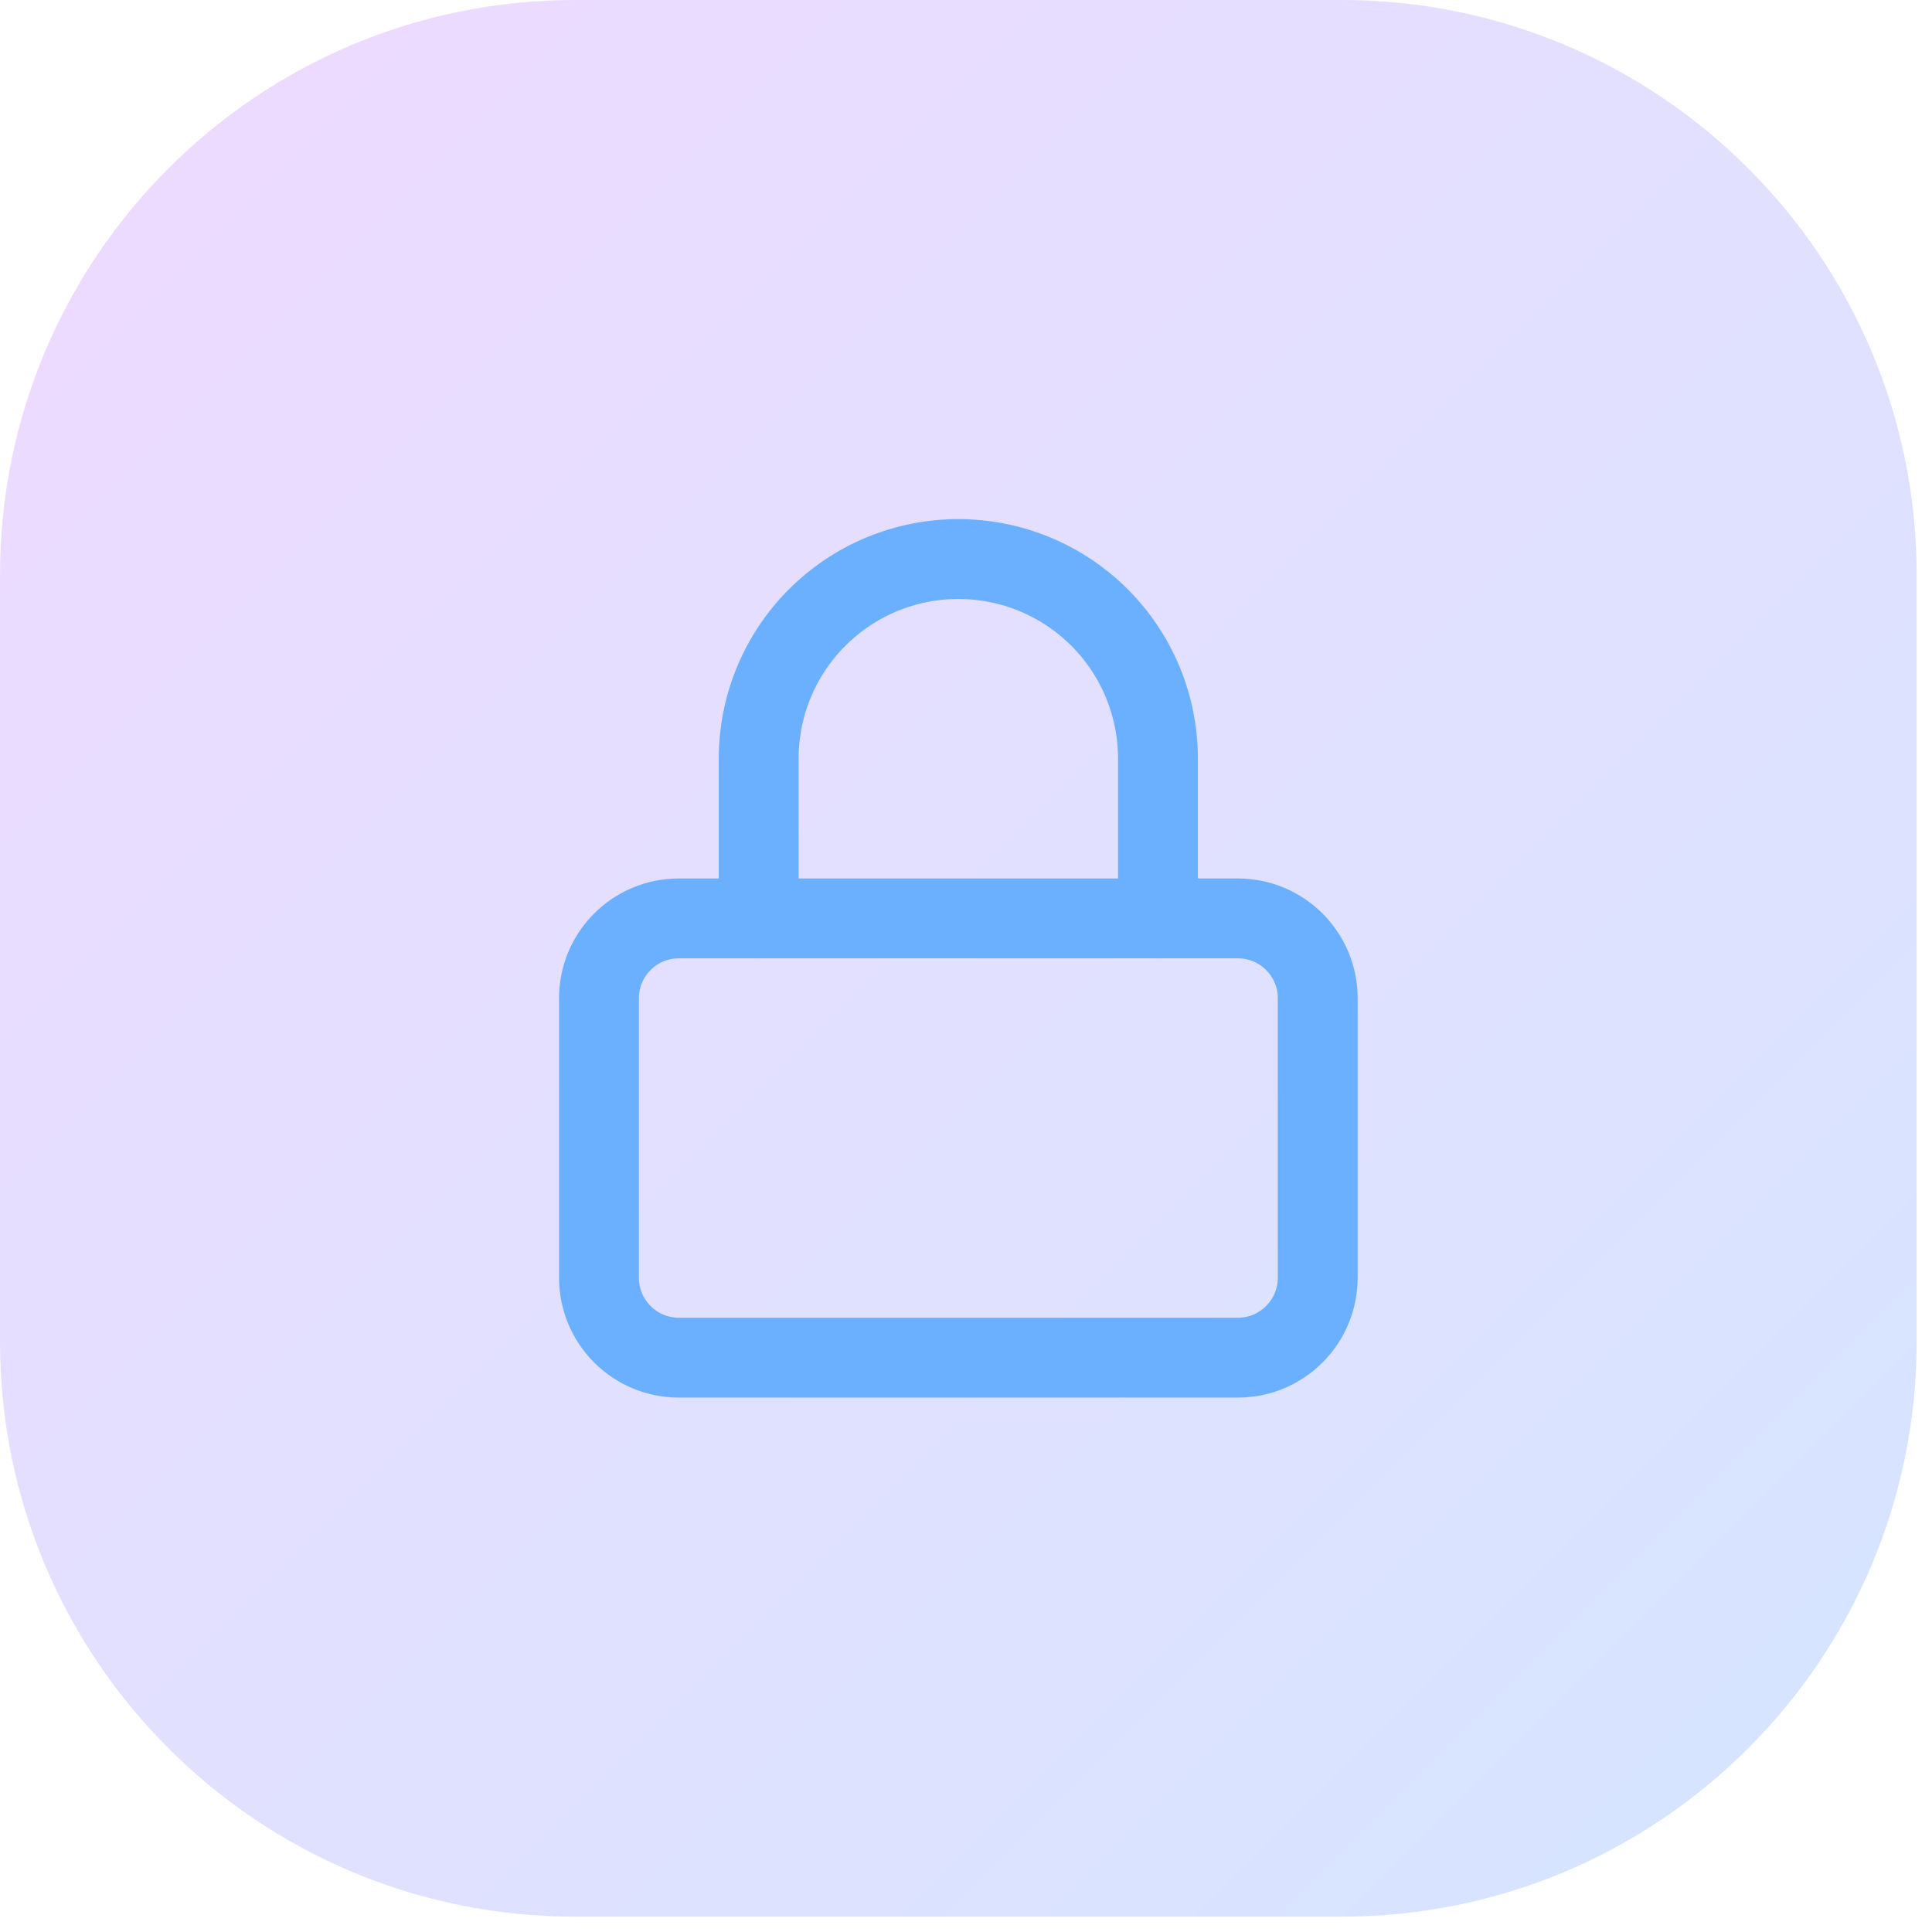 <svg xmlns="http://www.w3.org/2000/svg" fill="none" height="100%" overflow="visible" preserveAspectRatio="none" style="display: block;" viewBox="0 0 36 36" width="100%"><g id="Container"><path d="M0 10.714C0 4.797 4.797 0 10.714 0H25C30.917 0 35.714 4.797 35.714 10.714V25C35.714 30.917 30.917 35.714 25 35.714H10.714C4.797 35.714 0 30.917 0 25V10.714Z" fill="url(#paint0_linear_0_3187)"></path><g clip-path="url(#clip0_0_3187)" id="Icon"><path d="M23.066 17.113H12.649C11.827 17.113 11.161 17.779 11.161 18.601V23.809C11.161 24.631 11.827 25.298 12.649 25.298H23.066C23.887 25.298 24.554 24.631 24.554 23.809V18.601C24.554 17.779 23.887 17.113 23.066 17.113Z" id="Vector" stroke="#6BB0FF" stroke-linecap="round" stroke-width="1.488"></path><path d="M14.137 17.113V14.137C14.137 13.15 14.529 12.204 15.227 11.506C15.924 10.809 16.87 10.417 17.857 10.417C18.844 10.417 19.79 10.809 20.488 11.506C21.186 12.204 21.577 13.15 21.577 14.137V17.113" id="Vector_2" stroke="#6BB0FF" stroke-linecap="round" stroke-width="1.488"></path></g></g><defs><linearGradient gradientUnits="userSpaceOnUse" id="paint0_linear_0_3187" x1="0" x2="35.714" y1="0" y2="35.714"><stop stop-color="#AD46FF" stop-opacity="0.2"></stop><stop offset="1" stop-color="#2B7FFF" stop-opacity="0.2"></stop></linearGradient><clipPath id="clip0_0_3187"><rect fill="white" height="17.857" transform="translate(8.929 8.929)" width="17.857"></rect></clipPath></defs></svg>